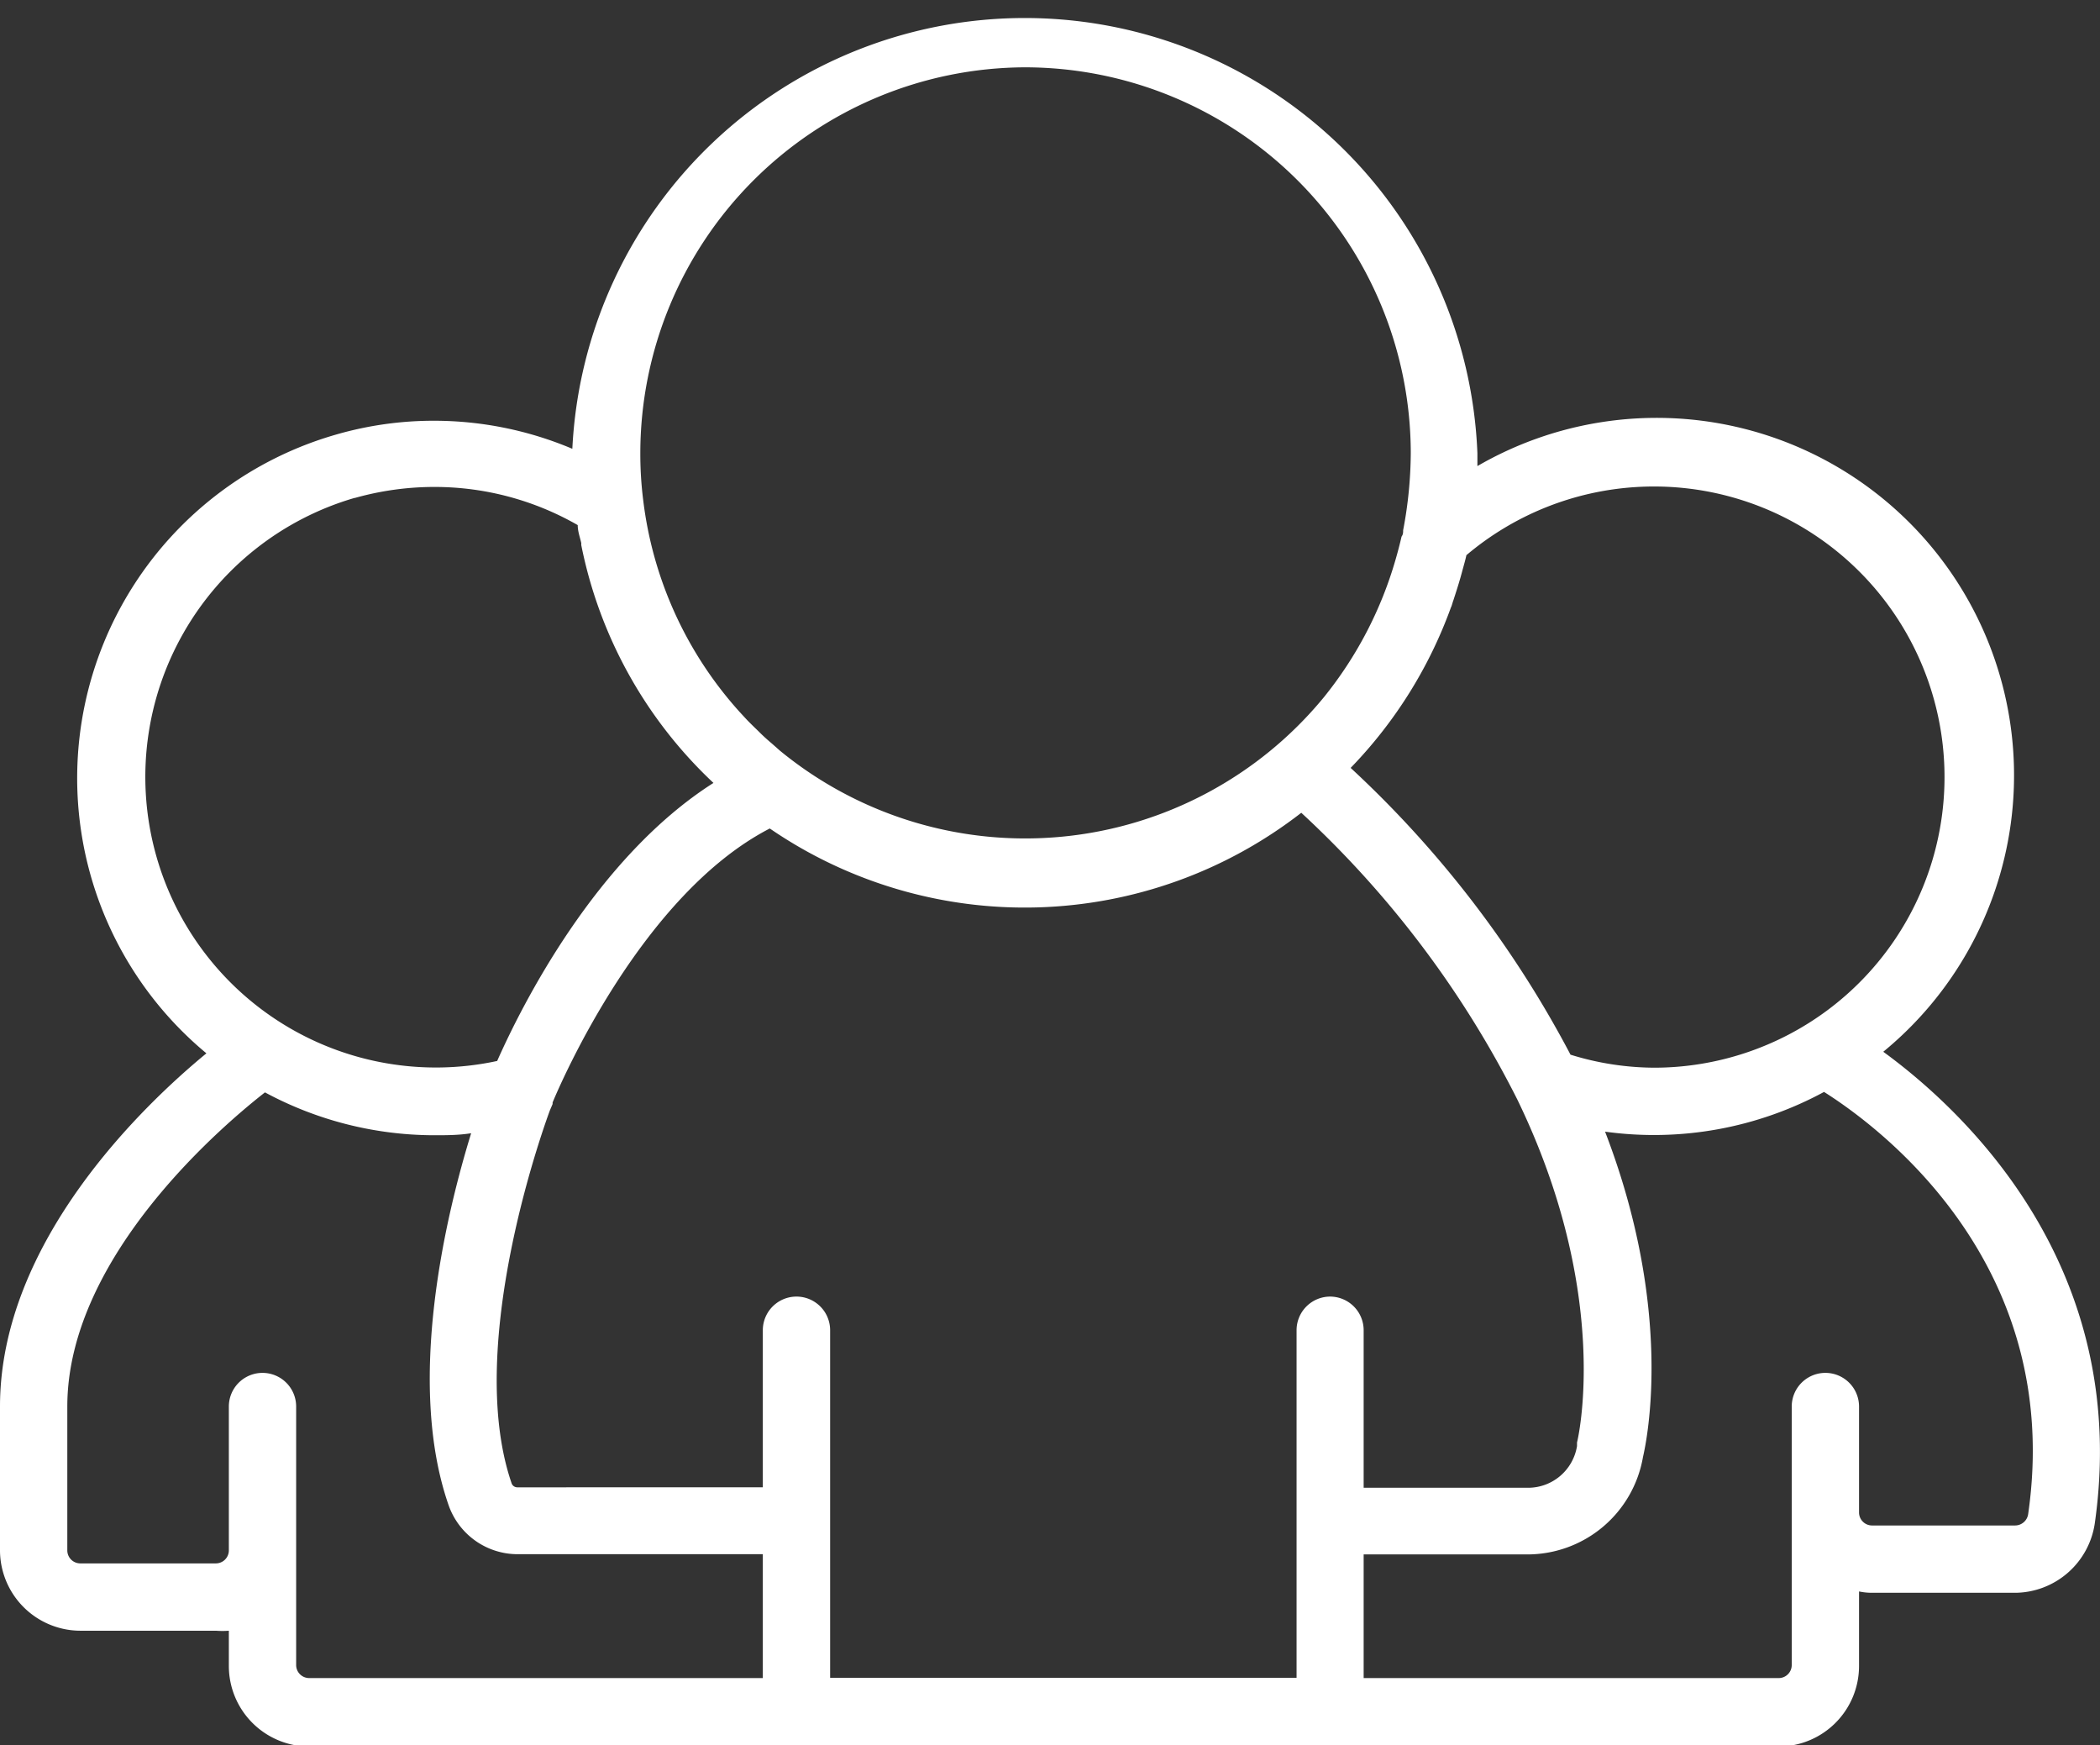 <svg id="Layer_1" data-name="Layer 1" xmlns="http://www.w3.org/2000/svg" viewBox="0 0 93.6 77.78"><rect x="0" y="0" width="93.6" height="77.78" fill="#333333" stroke="none"/><defs><style>.cls-1{fill:#fff;}</style></defs><title>Board of Directors</title><path class="cls-1" d="M9.2,46.94C6.45,49.2,0,55.31,0,62.68v6.44a3.59,3.59,0,0,0,3.57,3.55H9.63a3.66,3.66,0,0,0,.57,0v1.59a3.59,3.59,0,0,0,3.57,3.57H79.31a3.59,3.59,0,0,0,3.55-3.58V70.92a2.78,2.78,0,0,0,.58.06h6.4a3.62,3.62,0,0,0,3.53-3.11c1.62-11.42-5.81-18.36-9.43-21A15.93,15.93,0,0,0,65.85,20.77c0-.19,0-.38,0-.57h0A20.19,20.19,0,0,0,25.51,20a15.84,15.84,0,0,0-6.13-1.25,15.65,15.65,0,0,0-4.38.61A15.93,15.93,0,0,0,9.2,46.94ZM34,74.78H13.78a.58.58,0,0,1-.58-.58V62.68a1.5,1.5,0,0,0-3,0V69.1a.58.58,0,0,1-.57.57H3.58A.58.58,0,0,1,3,69.1V62.68c0-6.8,7.21-12.75,8.81-14a15.93,15.93,0,0,0,7.54,1.91c.54,0,1.1,0,1.65-.09-1.12,3.63-2.92,11.1-1,16.59a3.26,3.26,0,0,0,3.07,2.17H34Zm25.29-17a1.5,1.5,0,0,0-1.5,1.5V74.77H37V59.28a1.5,1.5,0,0,0-3,0v7H23.05a.27.27,0,0,1-.24-.16c-2.19-6.32,1.68-16.58,1.7-16.64l.12-.28,0-.07c.39-.94,4-9.28,9.68-12.21A20.09,20.09,0,0,0,58,36.22,44.81,44.81,0,0,1,67.63,49v0c4.25,8.76,2.68,15.22,2.66,15.28l0,.16a2.21,2.21,0,0,1-2.18,1.86H60.78v-7A1.5,1.5,0,0,0,59.28,57.78ZM90.4,67.46a.59.59,0,0,1-.58.52H83.44a.58.58,0,0,1-.58-.57V62.68a1.5,1.5,0,1,0-3,0V74.2a.58.58,0,0,1-.56.58H60.78V69.27H68.1a5.23,5.23,0,0,0,5.13-4.34c.18-.78,1.38-6.53-1.69-14.5a15.92,15.92,0,0,0,9.76-1.77C83.77,50.22,92,56.31,90.4,67.46ZM64.78,26.75c.13-.4.26-.8.37-1.21s.15-.53.21-.8a12.95,12.95,0,1,1,8.37,22.84A12.75,12.75,0,0,1,70,47,47.54,47.54,0,0,0,60.2,34.22a20.1,20.1,0,0,0,4.47-7.15C64.71,27,64.74,26.85,64.78,26.75ZM45.69,3A17.21,17.21,0,0,1,62.88,20.19a18.75,18.75,0,0,1-.34,3.44h0c0,.09,0,.19-.07.28-.08.35-.17.69-.26,1A17.42,17.42,0,0,1,59,31.08a17.23,17.23,0,0,1-24.24,2.37h0l-.35-.31c-.19-.16-.37-.32-.54-.49s-.45-.43-.66-.66l-.24-.26a17.15,17.15,0,0,1-4.3-9.43,16.44,16.44,0,0,1-.13-2.1A17.21,17.21,0,0,1,45.69,3ZM15.82,22.19a13.07,13.07,0,0,1,3.56-.49,12.82,12.82,0,0,1,6.37,1.7c0,.28.1.54.16.81a.29.29,0,0,0,0,.09,19.86,19.86,0,0,0,5.89,10.59c-5.25,3.34-8.55,9.93-9.64,12.39a12.95,12.95,0,0,1-6.36-25.09Z"/></svg>